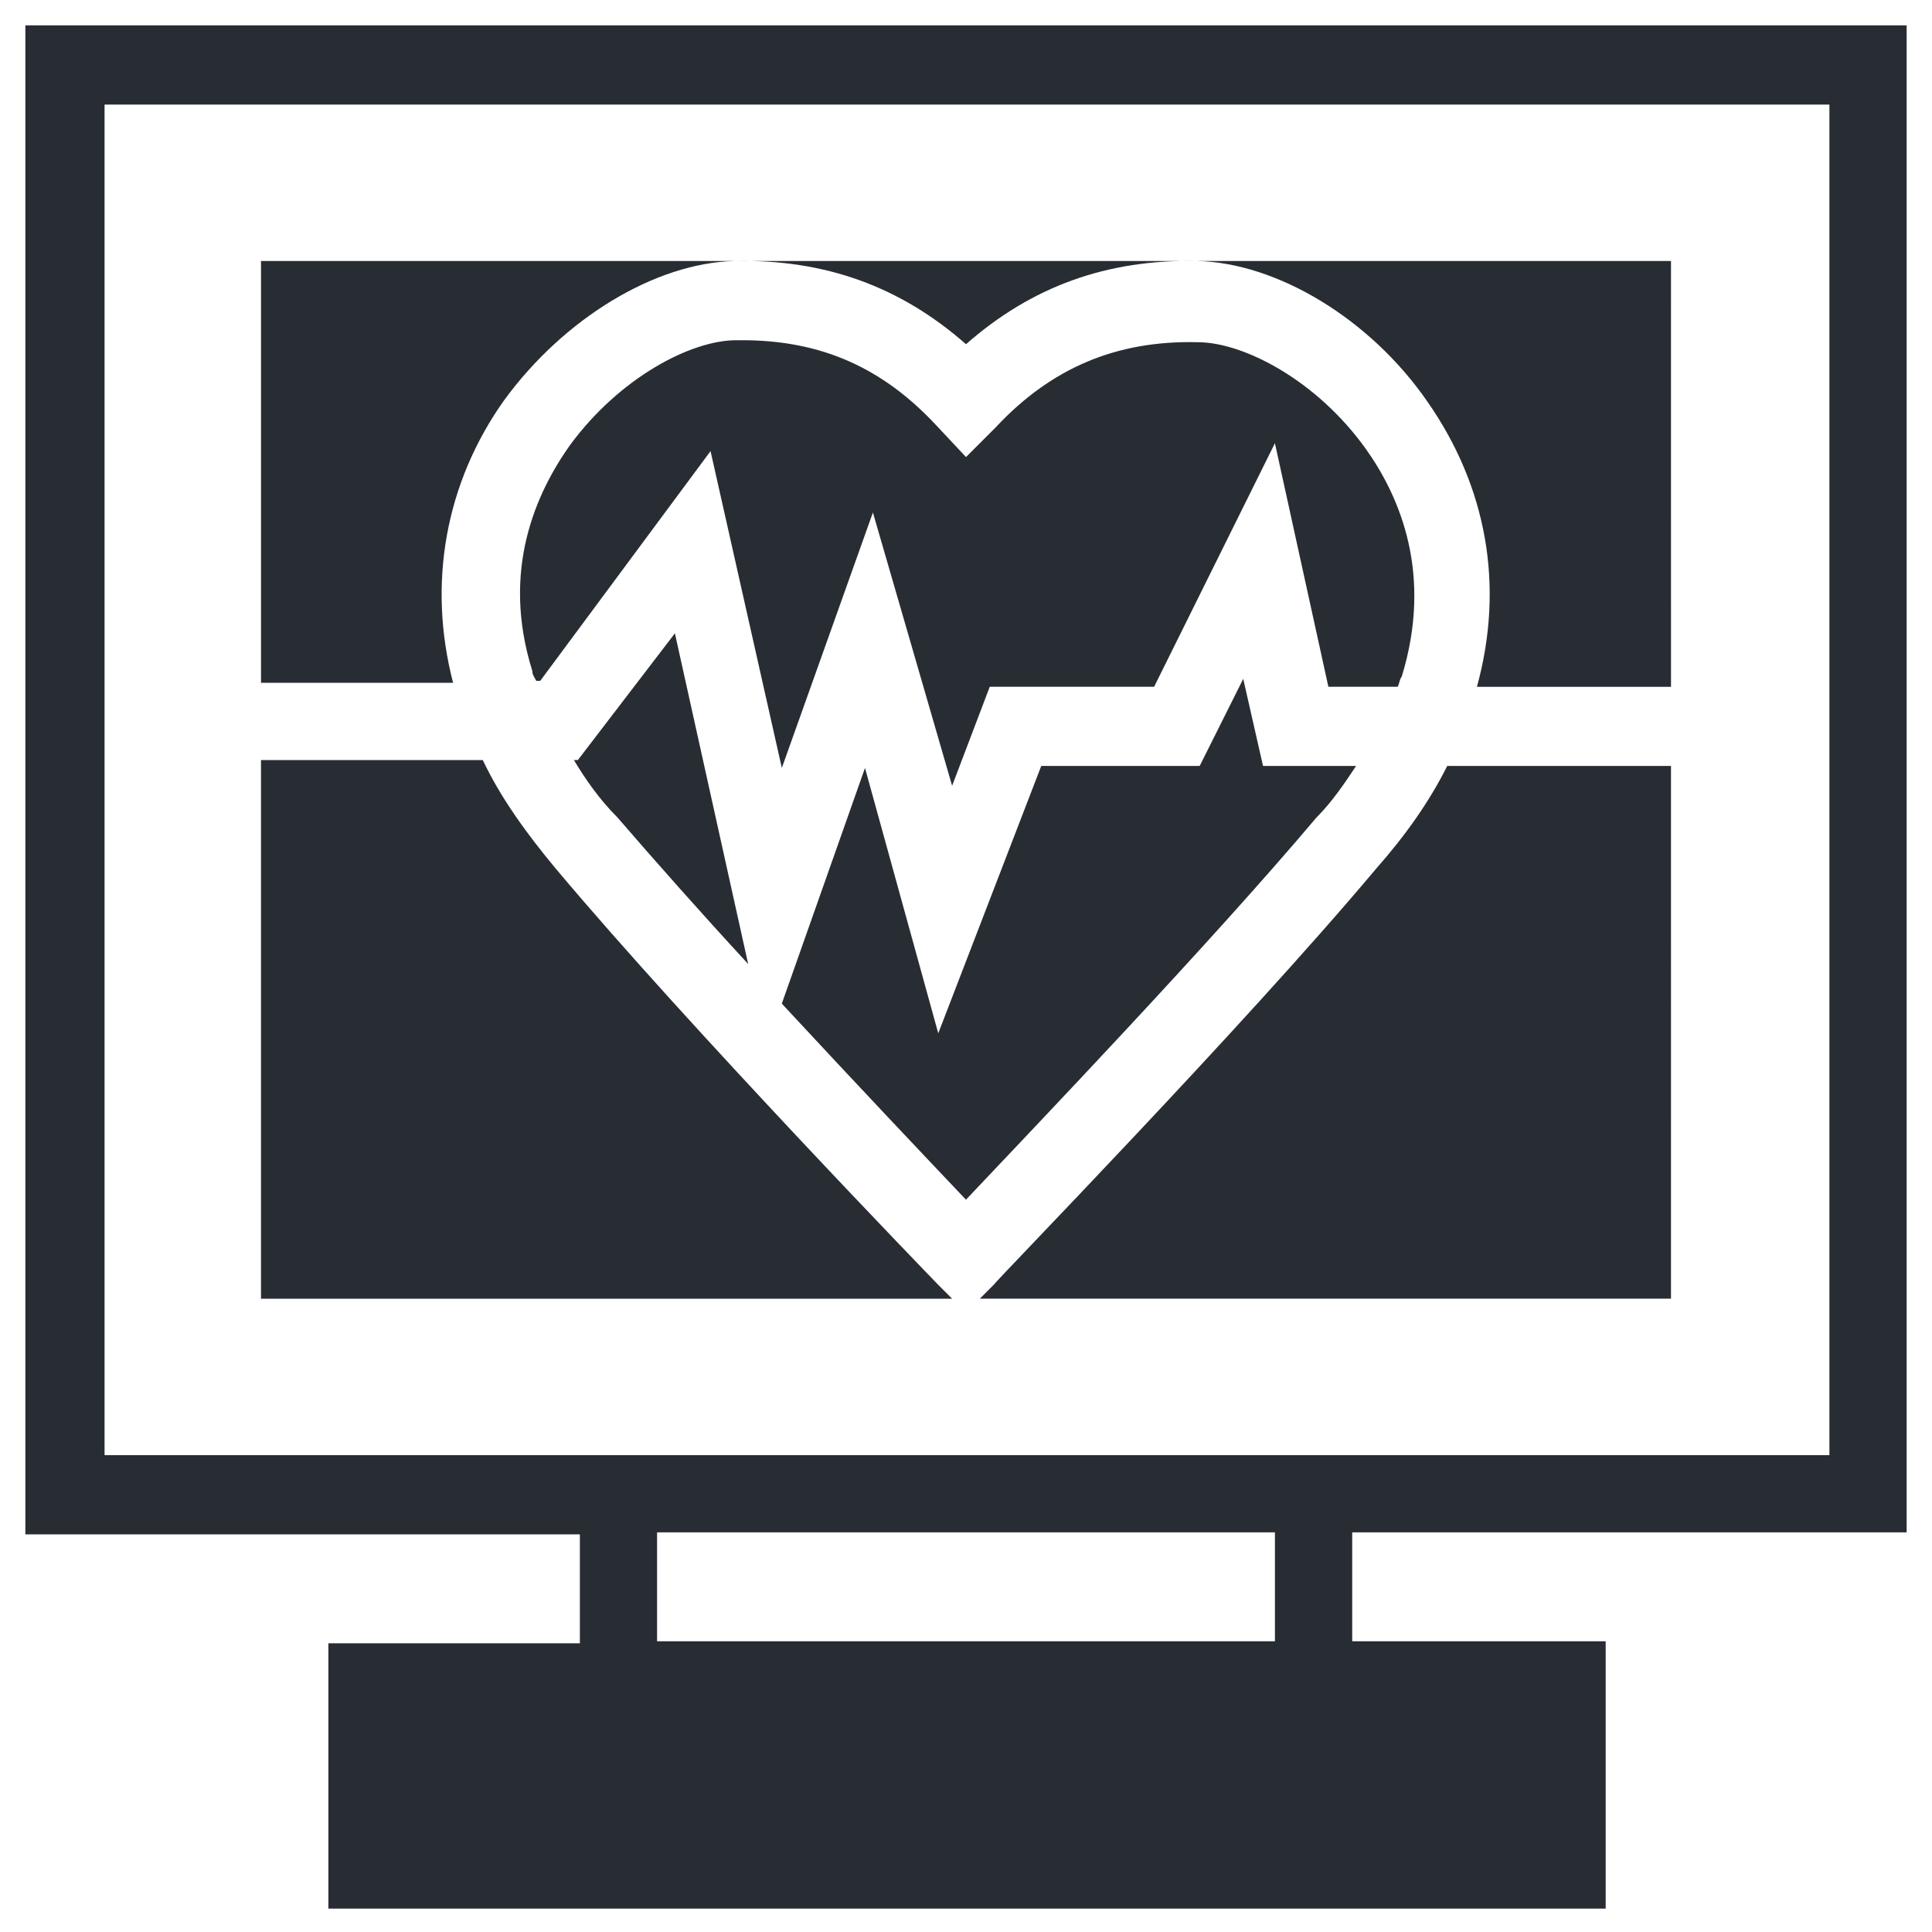 <?xml version="1.0" encoding="UTF-8"?>
<!-- Uploaded to: ICON Repo, www.svgrepo.com, Generator: ICON Repo Mixer Tools -->
<svg width="800px" height="800px" version="1.1" viewBox="144 144 512 512" xmlns="http://www.w3.org/2000/svg">
 <g fill="#282d34">
  <path d="m649.28 550.62v-399.9h-498.56v399.9h146.95v28.863h-66.648v70.324h338.5v-70.848h-67.172v-28.863l146.94-0.004zm-477.57-20.992v-357.91h457.1v357.91zm310.16 49.332h-163.74v-28.863h163.74z"/>
  <path d="m291.36 374.29c-7.871-9.445-14.695-18.895-19.418-28.863l-58.777-0.004v142.75h183.16l-3.672-3.672c-0.527-0.527-65.602-67.699-101.29-110.21z"/>
  <path d="m277.72 249.91c15.742-21.516 39.887-36.211 60.879-36.734 24.141-0.523 44.082 6.824 61.402 22.043 17.32-15.219 37.262-22.566 61.402-22.043 20.992 0.523 45.656 15.219 60.879 37.262 15.742 22.566 20.469 48.805 13.121 75.57h51.43l-0.004-112.84h-373.66v111.78h50.906c-6.82-26.238-2.098-53.004 13.645-75.043z"/>
  <path d="m586.83 346.99h-59.305c-4.723 9.445-11.02 18.367-18.895 27.289-35.688 42.508-100.76 109.16-101.29 110.21l-3.672 3.672h183.16z"/>
  <path d="m375.33 279.82 20.992 72.422 9.973-26.238h43.559l32.012-64.551 14.168 64.551h18.367c0.523-1.051 0.523-2.098 1.051-2.625 8.398-27.289-0.523-47.758-9.445-60.352-13.121-18.367-32.539-28.34-44.609-28.34-21.516-0.523-38.836 6.824-53.531 22.566l-7.867 7.871-7.871-8.398c-14.168-15.219-30.438-22.566-51.43-22.566h-1.574c-12.07 0-30.965 9.973-44.082 27.816-8.922 12.594-18.367 33.062-9.973 59.828 0 1.051 0.523 1.574 1.051 2.625h1.051l45.129-60.879 18.891 83.969z"/>
  <path d="m297.14 345.42h-1.051c3.148 5.246 6.824 10.496 11.547 15.219 9.973 11.547 22.043 25.191 34.637 38.836l-19.418-87.641z"/>
  <path d="m503.38 346.99h-24.664l-5.246-23.09-11.547 23.09h-41.984l-27.289 70.848-19.418-70.32-22.043 62.453c19.941 21.516 38.836 41.461 48.805 51.957 17.844-18.895 64.551-67.699 92.891-101.29 4.199-4.203 7.348-8.93 10.496-13.652z"/>
 </g>
</svg>